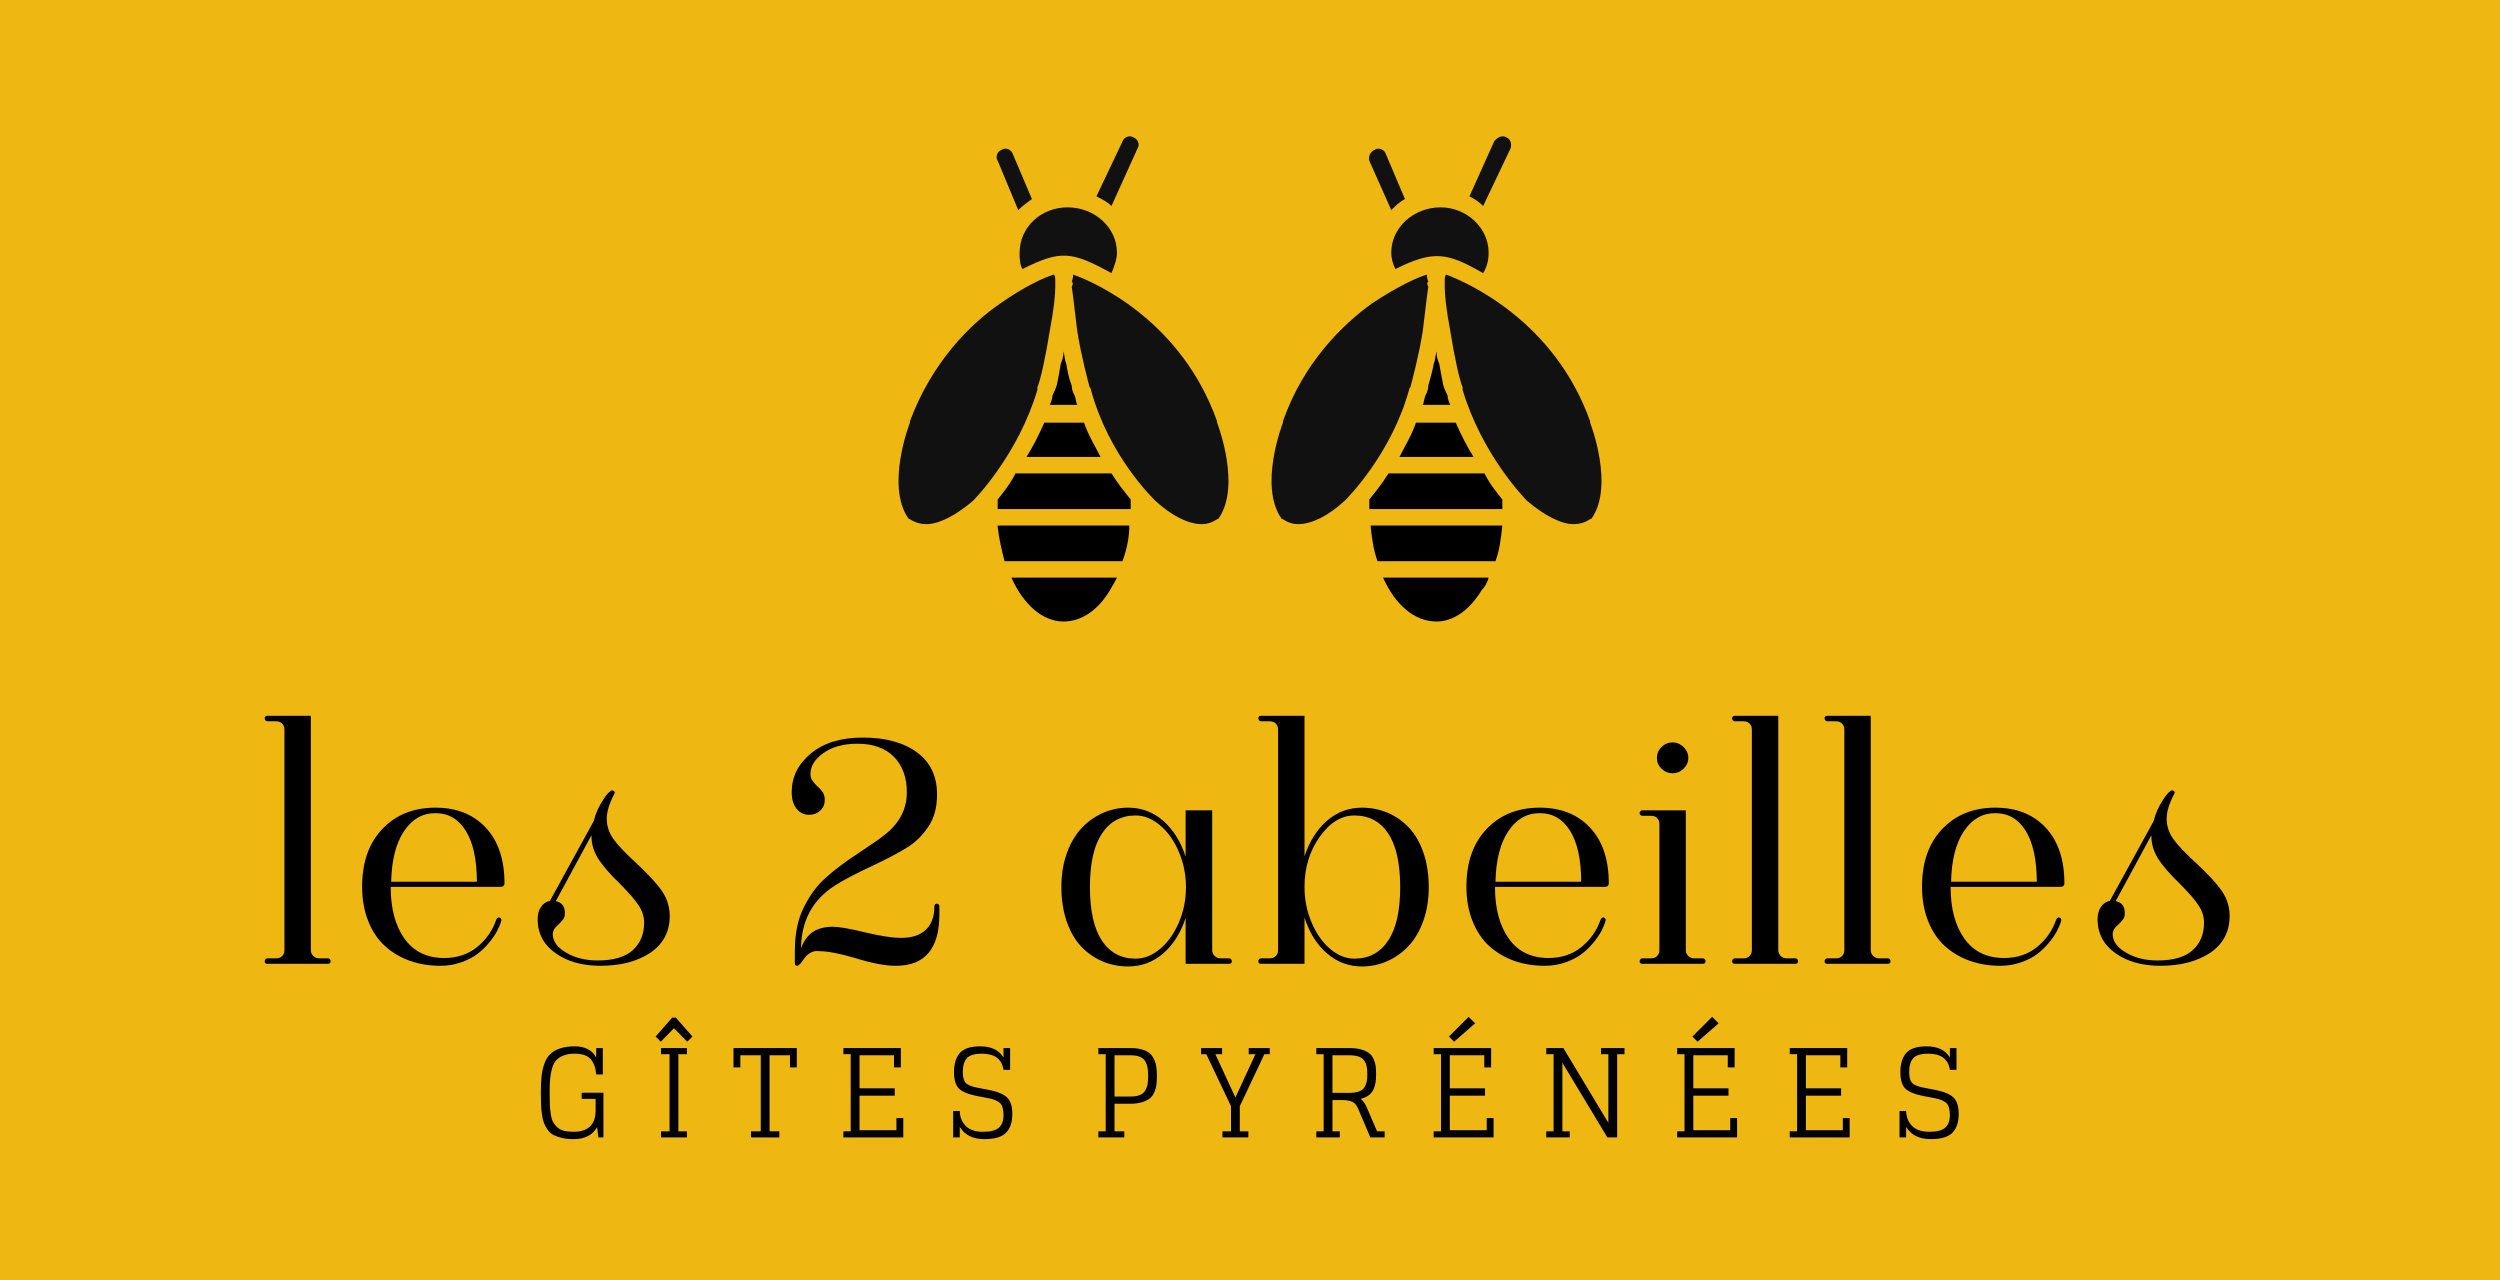 <?xml version="1.0" encoding="UTF-8" standalone="no"?>
<!DOCTYPE svg PUBLIC "-//W3C//DTD SVG 1.1//EN" "http://www.w3.org/Graphics/SVG/1.1/DTD/svg11.dtd">
<svg width="100%" height="100%" viewBox="0 0 371 190" version="1.1" xmlns="http://www.w3.org/2000/svg" xmlns:xlink="http://www.w3.org/1999/xlink" xml:space="preserve" xmlns:serif="http://www.serif.com/" style="fill-rule:evenodd;clip-rule:evenodd;stroke-linejoin:round;stroke-miterlimit:2;">
    <g transform="matrix(7.074,0,0,5.8,-59.593,-143.2)">
        <rect x="8" y="24" width="54" height="35" style="fill:rgb(238,183,17);"/>
    </g>
    <g transform="matrix(1.042,0,0,1.042,133.401,4.111)">
        <g id="SvgjsG1014">
            <g>
                <g>
                    <path d="M30.273,34.961C30.664,33.984 31.054,33.008 31.054,32.031C31.054,28.516 27.929,25.586 24.023,25.586C20.117,25.586 17.187,28.516 17.187,32.031C17.187,32.813 17.187,33.594 17.578,34.375C23.047,31.641 24.609,31.836 30.273,34.961L30.273,34.961Z" style="fill:rgb(17,17,17);"/>
                    <path d="M45.312,56.055C40.234,41.797 28.124,36.328 24.804,35.157C24.804,35.352 24.804,35.743 24.609,36.134C24.804,36.329 24.804,36.524 24.609,36.915C24.804,38.087 24.999,40.04 25.39,43.165C25.976,46.876 26.952,50.391 27.148,51.173C27.148,51.173 27.343,51.368 27.343,51.563C29.882,60.938 36.132,66.993 36.523,67.383C38.867,69.532 41.21,70.704 43.163,70.704C44.531,70.704 45.312,69.922 45.507,69.922C48.827,65.235 45.312,56.25 45.312,56.25L45.312,56.055Z" style="fill:rgb(17,17,17);"/>
                    <path d="M19.727,51.172C20.118,50.391 20.899,46.875 21.485,43.164C22.071,40.039 22.266,38.086 22.266,36.914L22.266,36.133C22.266,35.742 22.266,35.352 22.071,35.156C20.704,35.547 17.774,36.914 14.454,39.258C10.157,42.188 4.688,47.656 1.563,56.055L1.563,56.25C1.563,56.25 -1.953,65.235 1.367,69.922C1.563,69.922 2.344,70.704 3.906,70.704C5.664,70.704 8.008,69.532 10.547,67.383C10.938,66.993 16.992,60.743 19.727,51.563L19.727,51.173L19.727,51.172Z" style="fill:rgb(17,17,17);"/>
                    <path d="M22.461,50.977C22.266,51.563 22.07,51.954 21.875,52.344C21.875,52.735 21.68,53.321 21.484,53.711L25.391,53.711C25.195,53.321 25.195,52.735 25,52.344C24.805,51.954 24.609,51.563 24.609,50.977C24.219,50 24.023,49.024 23.828,47.852C23.633,47.461 23.633,46.875 23.438,46.094C23.438,46.875 23.242,47.461 23.047,47.852C22.852,49.024 22.656,50.196 22.461,50.977L22.461,50.977Z"/>
                    <path d="M26.367,56.25L20.703,56.25C19.922,58.008 19.14,59.57 18.164,61.133L28.711,61.133C27.93,59.57 26.953,58.008 26.367,56.25Z"/>
                    <path d="M30.273,63.477L16.601,63.477C15.82,65.04 14.843,66.211 14.062,67.188L14.062,68.555L33.007,68.555L33.007,67.188C32.226,66.211 31.249,65.04 30.273,63.477L30.273,63.477Z"/>
                    <path d="M32.812,70.898L14.062,70.898L14.062,71.093C14.257,72.851 14.648,74.414 15.039,75.976L31.836,75.976C32.421,74.414 32.812,72.656 32.812,70.898L32.812,70.898Z"/>
                    <path d="M31.055,78.32L16.016,78.32C17.774,82.226 20.508,84.57 23.438,84.57C25.977,84.57 28.321,83.007 30.078,80.078C30.274,79.687 30.664,79.101 31.055,78.32Z"/>
                    <path d="M54.688,56.25C54.688,56.25 51.172,65.234 54.493,69.922C54.688,69.922 55.469,70.703 56.836,70.703C58.79,70.703 61.133,69.531 63.477,67.383C63.868,66.992 70.118,60.742 72.657,51.563C72.657,51.368 72.852,51.172 72.852,51.172C73.047,50.391 74.024,46.875 74.61,43.165C75.001,40.04 75.196,38.086 75.391,36.915C75.196,36.524 75.196,36.329 75.391,36.133C75.196,35.743 75.196,35.352 75.196,35.157C73.829,35.547 70.899,36.915 67.383,39.258C63.282,42.188 57.618,47.657 54.688,56.055L54.688,56.25Z" style="fill:rgb(17,17,17);"/>
                    <path d="M78.516,43.164C79.102,46.875 79.883,50.391 80.274,51.172L80.274,51.562C83.008,60.742 89.063,66.992 89.454,67.382C91.993,69.531 94.336,70.703 96.094,70.703C97.657,70.703 98.438,69.921 98.633,69.921C101.954,65.234 98.438,56.249 98.438,56.249L98.438,56.054C93.36,41.796 81.055,36.327 77.93,35.156C77.735,35.351 77.735,35.742 77.735,36.133L77.735,36.914C77.735,38.086 77.93,40.039 78.516,43.164L78.516,43.164Z" style="fill:rgb(17,17,17);"/>
                    <path d="M77.539,50.977C77.344,50 77.148,49.024 76.953,47.852C76.758,47.461 76.562,46.875 76.562,46.094C76.367,46.875 76.367,47.461 76.172,47.852C75.977,49.024 75.586,50.196 75.391,50.977C75.391,51.563 75.195,51.954 75,52.344C74.805,52.735 74.805,53.321 74.609,53.711L78.516,53.711C78.32,53.321 78.125,52.735 78.125,52.344C77.93,51.954 77.734,51.563 77.539,50.977L77.539,50.977Z"/>
                    <path d="M79.297,56.25L73.633,56.25C73.047,58.008 72.07,59.57 71.289,61.133L81.836,61.133C80.86,59.57 80.078,58.008 79.297,56.25Z"/>
                    <path d="M83.398,63.477L69.726,63.477C68.749,65.04 67.773,66.211 66.992,67.188L66.992,68.555L85.937,68.555L85.937,67.188C85.155,66.211 84.179,65.04 83.397,63.477L83.398,63.477Z"/>
                    <path d="M85.938,70.898L67.188,70.898L67.188,71.093C67.383,72.851 67.579,74.414 68.165,75.976L84.962,75.976C85.548,74.414 85.743,72.656 85.938,70.898L85.938,70.898Z"/>
                    <path d="M83.984,78.32L68.945,78.32C70.703,82.226 73.437,84.57 76.562,84.57C78.906,84.57 81.25,83.007 83.007,80.078C83.398,79.687 83.789,79.101 83.984,78.32Z"/>
                    <path d="M83.203,34.961C83.789,33.984 83.984,33.008 83.984,32.031C83.984,28.516 80.859,25.586 77.148,25.586C73.242,25.586 70.117,28.516 70.117,32.031C70.117,32.813 70.312,33.594 70.703,34.375C76.172,31.641 78.125,32.031 83.203,34.961L83.203,34.961Z" style="fill:rgb(17,17,17);"/>
                    <path d="M18.945,24.414L16.211,17.969C16.015,17.383 15.234,16.992 14.648,17.383C14.062,17.578 13.672,18.359 14.062,18.945L16.992,25.976C17.578,25.391 18.359,24.805 18.945,24.414L18.945,24.414Z" style="fill:rgb(17,17,17);"/>
                    <path d="M31.836,16.211L28.125,24.023C28.906,24.414 29.688,24.805 30.273,25.391L33.984,17.188C34.375,16.602 33.984,15.82 33.398,15.625C32.813,15.234 32.031,15.625 31.836,16.211L31.836,16.211Z" style="fill:rgb(17,17,17);"/>
                    <path d="M66.992,18.945L70.117,25.976C70.703,25.39 71.289,24.804 72.07,24.414L69.336,17.968C69.14,17.382 68.359,16.992 67.773,17.382C67.187,17.578 66.797,18.359 66.992,18.945L66.992,18.945Z" style="fill:rgb(17,17,17);"/>
                    <path d="M84.766,16.211L81.25,24.023C82.032,24.414 82.618,24.805 83.204,25.391L87.11,17.188C87.305,16.602 87.11,15.82 86.524,15.625C85.938,15.234 85.157,15.625 84.766,16.211L84.766,16.211Z" style="fill:rgb(17,17,17);"/>
                </g>
                <g transform="matrix(0.935,0,0,0.757,-94.887,69.99)">
                    <path d="M14.918,83.156C14.918,83.49 14.783,83.656 14.513,83.656L5.277,83.656C5.007,83.656 4.873,83.49 4.873,83.156C4.873,83.031 4.915,82.911 4.999,82.797C5.083,82.682 5.176,82.625 5.277,82.625L6.619,82.625C7.006,82.625 7.314,82.479 7.542,82.188C7.77,81.896 7.884,81.531 7.884,81.094L7.884,39.563C7.884,39.125 7.77,38.76 7.542,38.469C7.314,38.177 7.006,38.031 6.619,38.031L5.277,38.031C5.176,38.031 5.083,37.974 4.999,37.859C4.915,37.745 4.873,37.625 4.873,37.5C4.873,37.167 5.007,37 5.277,37L11.907,37L11.907,81.094C11.907,81.51 12.029,81.87 12.274,82.172C12.519,82.474 12.81,82.625 13.147,82.625L14.513,82.625C14.631,82.625 14.728,82.682 14.804,82.797C14.88,82.911 14.918,83.031 14.918,83.156Z" style="fill-rule:nonzero;"/>
                    <path d="M40.719,69.188L24.069,69.188C24.069,73.25 24.769,76.495 26.169,78.922C27.569,81.349 29.585,82.563 32.217,82.563C34.174,82.563 35.835,81.885 37.202,80.531C38.568,79.177 39.547,77.469 40.137,75.406C40.238,75.094 40.382,74.938 40.567,74.938C40.685,74.938 40.782,75.005 40.858,75.141C40.934,75.276 40.955,75.406 40.921,75.531C40.787,76.135 40.576,76.776 40.289,77.453C40.002,78.13 39.593,78.87 39.062,79.672C38.53,80.474 37.931,81.188 37.265,81.813C36.599,82.438 35.772,82.964 34.785,83.391C33.798,83.818 32.748,84.031 31.635,84.031C29.965,84.031 28.417,83.719 26.992,83.094C25.566,82.469 24.309,81.552 23.221,80.344C22.133,79.135 21.277,77.568 20.653,75.641C20.029,73.714 19.717,71.542 19.717,69.125C19.717,64.563 20.746,60.948 22.804,58.281C24.862,55.615 27.552,54.281 30.876,54.281C34.098,54.281 36.658,55.536 38.556,58.047C40.453,60.557 41.402,64.042 41.402,68.5C41.402,68.958 41.175,69.188 40.719,69.188ZM24.145,68.219L37.202,68.219C37.185,64.031 36.62,60.833 35.506,58.625C34.393,56.417 32.849,55.313 30.876,55.313C28.902,55.313 27.304,56.453 26.081,58.734C24.858,61.016 24.212,64.177 24.145,68.219Z" style="fill-rule:nonzero;"/>
                    <path d="M61.535,64.781C63.374,66.906 64.673,68.661 65.432,70.047C66.191,71.432 66.57,72.979 66.57,74.688C66.57,77.625 65.584,79.927 63.61,81.594C61.602,83.219 59.08,84.031 56.044,84.031C53.277,84.031 51,83.25 49.212,81.688C47.373,80.083 46.454,77.948 46.454,75.281C46.454,74.323 46.631,73.536 46.985,72.922C47.339,72.307 47.786,71.938 48.326,71.813L55.006,56.781C55.259,55.406 55.766,54.021 56.525,52.625C56.744,52.167 56.98,51.786 57.233,51.484C57.486,51.182 57.68,51.031 57.815,51.031C57.95,51.031 58.06,51.094 58.144,51.219C58.228,51.344 58.237,51.469 58.169,51.594C57.377,53.448 56.98,55.031 56.98,56.344C56.98,57.74 57.326,59.031 58.018,60.219C58.709,61.406 59.882,62.927 61.535,64.781ZM62.674,75.906C62.674,74.781 62.391,73.693 61.826,72.641C61.261,71.589 60.303,70.229 58.954,68.563C57.419,66.729 56.314,65.141 55.639,63.797C54.964,62.453 54.635,61.01 54.652,59.469L49.212,71.875C50.14,72.083 50.603,72.833 50.603,74.125C50.603,74.563 50.54,74.906 50.414,75.156C50.287,75.406 50.021,75.781 49.617,76.281C49.043,76.844 48.756,77.448 48.756,78.094C48.756,79.406 49.431,80.557 50.781,81.547C52.13,82.536 53.733,83.031 55.588,83.031C57.984,83.031 59.764,82.391 60.928,81.109C62.092,79.828 62.674,78.094 62.674,75.906Z" style="fill-rule:nonzero;"/>
                    <path d="M107.645,72.844L107.645,74.375C107.645,80.813 105.436,84.031 101.016,84.031C99.379,84.031 97.304,83.542 94.791,82.563C92.429,81.708 90.616,81.281 89.35,81.281C88.878,81.198 88.448,81.286 88.06,81.547C87.672,81.807 87.377,82.115 87.174,82.469C86.972,82.823 86.765,83.167 86.554,83.5C86.344,83.833 86.154,84.01 85.985,84.031C85.749,84.031 85.631,83.865 85.631,83.531L85.631,81.219C85.631,77.948 86.095,75.198 87.023,72.969C87.933,70.698 89.055,68.844 90.388,67.406C91.603,66.031 93.315,64.448 95.525,62.656C97.431,61.115 98.73,59.99 99.422,59.281C101.598,57.135 102.686,54.51 102.686,51.406C102.686,48.573 102.028,46.339 100.712,44.703C99.396,43.068 97.549,42.25 95.17,42.25C93.062,42.25 91.341,42.828 90.008,43.984C88.676,45.141 88.009,46.458 88.009,47.938C88.009,48.396 88.085,48.776 88.237,49.078C88.389,49.38 88.659,49.771 89.047,50.25C89.452,50.688 89.743,51.094 89.92,51.469C90.097,51.844 90.186,52.292 90.186,52.813C90.186,53.646 89.954,54.323 89.49,54.844C89.026,55.365 88.465,55.625 87.807,55.625C87.031,55.625 86.394,55.245 85.896,54.484C85.399,53.724 85.15,52.677 85.15,51.344C85.15,48.51 86.12,46.094 88.06,44.094C90,42.094 92.64,41.094 95.98,41.094C99.438,41.094 102.188,42.021 104.229,43.875C106.271,45.729 107.291,48.365 107.291,51.781C107.291,54.24 106.844,56.271 105.95,57.875C105.157,59.375 104.166,60.609 102.977,61.578C101.788,62.547 99.945,63.76 97.448,65.219C94.884,66.698 92.977,67.938 91.729,68.938C88.338,71.604 86.618,75.531 86.567,80.719C87.006,79.302 87.617,78.276 88.402,77.641C89.186,77.005 90.194,76.688 91.425,76.688C92.353,76.688 93.964,77.031 96.259,77.719C98.637,78.427 100.484,78.781 101.8,78.781C103.453,78.781 104.714,78.271 105.583,77.25C106.452,76.229 106.886,74.76 106.886,72.844C106.886,72.51 107.021,72.344 107.291,72.344C107.392,72.344 107.477,72.396 107.544,72.5C107.612,72.604 107.645,72.719 107.645,72.844Z" style="fill-rule:nonzero;"/>
                    <path d="M152.187,83.156C152.187,83.49 152.052,83.656 151.782,83.656L145.153,83.656L145.153,75.031C144.393,77.865 143.251,80.094 141.724,81.719C140.197,83.344 138.422,84.156 136.397,84.156C135.014,84.156 133.715,83.839 132.5,83.203C131.286,82.568 130.21,81.646 129.274,80.438C128.338,79.229 127.596,77.656 127.047,75.719C126.499,73.781 126.225,71.604 126.225,69.188C126.225,66.896 126.499,64.797 127.047,62.891C127.596,60.984 128.338,59.411 129.274,58.172C130.21,56.932 131.29,55.974 132.513,55.297C133.736,54.62 135.031,54.281 136.397,54.281C138.438,54.281 140.222,55.109 141.749,56.766C143.276,58.422 144.41,60.667 145.153,63.5L145.153,54.781L149.201,54.781L149.201,81.094C149.201,81.51 149.324,81.87 149.568,82.172C149.813,82.474 150.104,82.625 150.441,82.625L151.782,82.625C151.9,82.625 151.997,82.682 152.073,82.797C152.149,82.911 152.187,83.031 152.187,83.156ZM144.115,75.906C144.84,73.823 145.203,71.604 145.203,69.25C145.203,66.896 144.84,64.672 144.115,62.578C143.39,60.484 142.437,58.823 141.256,57.594C140.075,56.365 138.835,55.75 137.536,55.75C135.343,55.75 133.635,56.88 132.412,59.141C131.189,61.401 130.577,64.75 130.577,69.188C130.577,73.667 131.185,77.036 132.399,79.297C133.614,81.557 135.326,82.688 137.536,82.688C138.835,82.688 140.075,82.078 141.256,80.859C142.437,79.641 143.39,77.99 144.115,75.906Z" style="fill-rule:nonzero;"/>
                    <path d="M182.188,69.25C182.188,71.542 181.914,73.641 181.366,75.547C180.818,77.453 180.075,79.026 179.139,80.266C178.203,81.505 177.123,82.464 175.9,83.141C174.677,83.818 173.383,84.156 172.016,84.156C169.992,84.156 168.208,83.328 166.664,81.672C165.121,80.016 163.986,77.771 163.261,74.938L163.261,83.656L156.631,83.656C156.361,83.656 156.226,83.49 156.226,83.156C156.226,83.031 156.268,82.911 156.353,82.797C156.437,82.682 156.53,82.625 156.631,82.625L157.972,82.625C158.36,82.625 158.668,82.479 158.896,82.188C159.124,81.896 159.237,81.531 159.237,81.094L159.237,39.563C159.237,39.125 159.124,38.76 158.896,38.469C158.668,38.177 158.36,38.031 157.972,38.031L156.631,38.031C156.53,38.031 156.437,37.974 156.353,37.859C156.268,37.745 156.226,37.625 156.226,37.5C156.226,37.167 156.361,37 156.631,37L163.261,37L163.261,63.438C164.02,60.604 165.163,58.37 166.69,56.734C168.216,55.099 169.992,54.281 172.016,54.281C173.399,54.281 174.698,54.599 175.913,55.234C177.128,55.87 178.203,56.792 179.139,58C180.075,59.208 180.818,60.781 181.366,62.719C181.914,64.656 182.188,66.833 182.188,69.25ZM177.836,69.25C177.836,64.771 177.229,61.401 176.014,59.141C174.8,56.88 173.087,55.75 170.877,55.75C168.87,55.75 167.099,57.094 165.564,59.781C164.028,62.469 163.261,65.604 163.261,69.188C163.261,71.542 163.615,73.76 164.324,75.844C165.032,77.927 165.973,79.589 167.145,80.828C168.317,82.068 169.562,82.688 170.877,82.688C173.07,82.688 174.778,81.557 176.001,79.297C177.225,77.036 177.836,73.688 177.836,69.25Z" style="fill-rule:nonzero;"/>
                    <path d="M208.925,69.188L192.275,69.188C192.275,73.25 192.975,76.495 194.375,78.922C195.776,81.349 197.792,82.563 200.423,82.563C202.38,82.563 204.042,81.885 205.408,80.531C206.775,79.177 207.753,77.469 208.343,75.406C208.445,75.094 208.588,74.938 208.774,74.938C208.892,74.938 208.989,75.005 209.065,75.141C209.14,75.276 209.162,75.406 209.128,75.531C208.993,76.135 208.782,76.776 208.495,77.453C208.208,78.13 207.799,78.87 207.268,79.672C206.737,80.474 206.138,81.188 205.471,81.813C204.805,82.438 203.978,82.964 202.992,83.391C202.005,83.818 200.955,84.031 199.841,84.031C198.171,84.031 196.623,83.719 195.198,83.094C193.772,82.469 192.516,81.552 191.428,80.344C190.339,79.135 189.483,77.568 188.859,75.641C188.235,73.714 187.923,71.542 187.923,69.125C187.923,64.563 188.952,60.948 191.01,58.281C193.068,55.615 195.759,54.281 199.082,54.281C202.304,54.281 204.864,55.536 206.762,58.047C208.66,60.557 209.609,64.042 209.609,68.5C209.609,68.958 209.381,69.188 208.925,69.188ZM192.351,68.219L205.408,68.219C205.391,64.031 204.826,60.833 203.713,58.625C202.599,56.417 201.056,55.313 199.082,55.313C197.108,55.313 195.51,56.453 194.287,58.734C193.064,61.016 192.419,64.177 192.351,68.219Z" style="fill-rule:nonzero;"/>
                    <path d="M224.351,83.156C224.351,83.49 224.216,83.656 223.947,83.656L214.711,83.656C214.441,83.656 214.306,83.49 214.306,83.156C214.306,83.031 214.348,82.911 214.432,82.797C214.517,82.682 214.609,82.625 214.711,82.625L216.052,82.625C216.44,82.625 216.748,82.479 216.975,82.188C217.203,81.896 217.317,81.531 217.317,81.094L217.317,57.344C217.317,56.906 217.203,56.542 216.975,56.25C216.748,55.958 216.44,55.813 216.052,55.813L214.711,55.813C214.609,55.813 214.517,55.76 214.432,55.656C214.348,55.552 214.306,55.438 214.306,55.313C214.306,55.167 214.348,55.042 214.432,54.938C214.517,54.833 214.609,54.781 214.711,54.781L221.34,54.781L221.34,81.094C221.34,81.51 221.463,81.87 221.707,82.172C221.952,82.474 222.243,82.625 222.58,82.625L223.947,82.625C224.065,82.625 224.162,82.682 224.238,82.797C224.313,82.911 224.351,83.031 224.351,83.156ZM217.646,42.875C218.118,42.292 218.675,42 219.316,42C219.957,42 220.518,42.292 220.999,42.875C221.479,43.458 221.72,44.146 221.72,44.938C221.72,45.708 221.479,46.38 220.999,46.953C220.518,47.526 219.957,47.813 219.316,47.813C218.675,47.813 218.118,47.526 217.646,46.953C217.173,46.38 216.937,45.708 216.937,44.938C216.937,44.146 217.173,43.458 217.646,42.875Z" style="fill-rule:nonzero;"/>
                    <path d="M238.436,83.156C238.436,83.49 238.301,83.656 238.032,83.656L228.795,83.656C228.526,83.656 228.391,83.49 228.391,83.156C228.391,83.031 228.433,82.911 228.517,82.797C228.601,82.682 228.694,82.625 228.795,82.625L230.137,82.625C230.525,82.625 230.832,82.479 231.06,82.188C231.288,81.896 231.402,81.531 231.402,81.094L231.402,39.563C231.402,39.125 231.288,38.76 231.06,38.469C230.832,38.177 230.525,38.031 230.137,38.031L228.795,38.031C228.694,38.031 228.601,37.974 228.517,37.859C228.433,37.745 228.391,37.625 228.391,37.5C228.391,37.167 228.526,37 228.795,37L235.425,37L235.425,81.094C235.425,81.51 235.547,81.87 235.792,82.172C236.037,82.474 236.328,82.625 236.665,82.625L238.032,82.625C238.15,82.625 238.247,82.682 238.323,82.797C238.398,82.911 238.436,83.031 238.436,83.156Z" style="fill-rule:nonzero;"/>
                    <path d="M252.521,83.156C252.521,83.49 252.386,83.656 252.116,83.656L242.88,83.656C242.61,83.656 242.476,83.49 242.476,83.156C242.476,83.031 242.518,82.911 242.602,82.797C242.686,82.682 242.779,82.625 242.88,82.625L244.222,82.625C244.61,82.625 244.917,82.479 245.145,82.188C245.373,81.896 245.487,81.531 245.487,81.094L245.487,39.563C245.487,39.125 245.373,38.76 245.145,38.469C244.917,38.177 244.61,38.031 244.222,38.031L242.88,38.031C242.779,38.031 242.686,37.974 242.602,37.859C242.518,37.745 242.476,37.625 242.476,37.5C242.476,37.167 242.61,37 242.88,37L249.51,37L249.51,81.094C249.51,81.51 249.632,81.87 249.877,82.172C250.122,82.474 250.413,82.625 250.75,82.625L252.116,82.625C252.235,82.625 252.332,82.682 252.407,82.797C252.483,82.911 252.521,83.031 252.521,83.156Z" style="fill-rule:nonzero;"/>
                    <path d="M278.322,69.188L261.672,69.188C261.672,73.25 262.372,76.495 263.772,78.922C265.172,81.349 267.188,82.563 269.82,82.563C271.777,82.563 273.438,81.885 274.805,80.531C276.171,79.177 277.15,77.469 277.74,75.406C277.841,75.094 277.985,74.938 278.17,74.938C278.288,74.938 278.385,75.005 278.461,75.141C278.537,75.276 278.558,75.406 278.525,75.531C278.39,76.135 278.179,76.776 277.892,77.453C277.605,78.13 277.196,78.87 276.665,79.672C276.133,80.474 275.534,81.188 274.868,81.813C274.202,82.438 273.375,82.964 272.388,83.391C271.401,83.818 270.351,84.031 269.238,84.031C267.568,84.031 266.02,83.719 264.595,83.094C263.169,82.469 261.912,81.552 260.824,80.344C259.736,79.135 258.88,77.568 258.256,75.641C257.632,73.714 257.32,71.542 257.32,69.125C257.32,64.563 258.349,60.948 260.407,58.281C262.465,55.615 265.155,54.281 268.479,54.281C271.701,54.281 274.261,55.536 276.159,58.047C278.056,60.557 279.005,64.042 279.005,68.5C279.005,68.958 278.778,69.188 278.322,69.188ZM261.748,68.219L274.805,68.219C274.788,64.031 274.223,60.833 273.109,58.625C271.996,56.417 270.452,55.313 268.479,55.313C266.505,55.313 264.907,56.453 263.684,58.734C262.461,61.016 261.815,64.177 261.748,68.219Z" style="fill-rule:nonzero;"/>
                    <path d="M299.138,64.781C300.977,66.906 302.276,68.661 303.035,70.047C303.794,71.432 304.173,72.979 304.173,74.688C304.173,77.625 303.187,79.927 301.213,81.594C299.205,83.219 296.683,84.031 293.647,84.031C290.88,84.031 288.603,83.25 286.815,81.688C284.976,80.083 284.057,77.948 284.057,75.281C284.057,74.323 284.234,73.536 284.588,72.922C284.942,72.307 285.389,71.938 285.929,71.813L292.609,56.781C292.862,55.406 293.369,54.021 294.128,52.625C294.347,52.167 294.583,51.786 294.836,51.484C295.089,51.182 295.283,51.031 295.418,51.031C295.553,51.031 295.663,51.094 295.747,51.219C295.832,51.344 295.84,51.469 295.772,51.594C294.98,53.448 294.583,55.031 294.583,56.344C294.583,57.74 294.929,59.031 295.621,60.219C296.312,61.406 297.485,62.927 299.138,64.781ZM300.277,75.906C300.277,74.781 299.994,73.693 299.429,72.641C298.864,71.589 297.906,70.229 296.557,68.563C295.022,66.729 293.917,65.141 293.242,63.797C292.567,62.453 292.238,61.01 292.255,59.469L286.815,71.875C287.743,72.083 288.207,72.833 288.207,74.125C288.207,74.563 288.143,74.906 288.017,75.156C287.89,75.406 287.625,75.781 287.22,76.281C286.646,76.844 286.359,77.448 286.359,78.094C286.359,79.406 287.034,80.557 288.384,81.547C289.733,82.536 291.336,83.031 293.191,83.031C295.587,83.031 297.367,82.391 298.531,81.109C299.695,79.828 300.277,78.094 300.277,75.906Z" style="fill-rule:nonzero;"/>
                </g>
                <g transform="matrix(0.798,0,0,0.327,-100.189,135.158)">
                    <path d="M68.93,53.193L71.417,53.193L71.417,58.685C71.344,64.586 70.028,67.536 67.468,67.536C66.799,67.536 66.225,67.385 65.745,67.083C65.265,66.781 64.868,66.265 64.556,65.537C64.243,64.808 63.996,64.035 63.814,63.217C63.632,62.4 63.498,61.253 63.41,59.778C63.323,58.303 63.269,56.935 63.247,55.673C63.225,54.411 63.214,52.696 63.214,50.528C63.214,48.182 63.24,46.235 63.29,44.689C63.341,43.143 63.454,41.597 63.629,40.05C63.803,38.504 64.05,37.296 64.37,36.425C64.69,35.554 65.127,34.852 65.679,34.319C66.232,33.786 66.901,33.519 67.686,33.519C69.039,33.519 69.995,34.328 70.555,35.945C71.115,37.562 71.439,39.775 71.526,42.583L72.704,42.583L72.704,31.066L71.526,31.066L71.526,35.172C70.799,31.937 69.519,30.32 67.686,30.32C66.654,30.32 65.77,30.631 65.036,31.253C64.301,31.875 63.716,32.71 63.28,33.759C62.843,34.808 62.501,36.22 62.254,37.998C62.007,39.775 61.843,41.614 61.763,43.516C61.683,45.418 61.643,47.755 61.643,50.528C61.643,52.589 61.654,54.286 61.676,55.619C61.698,56.952 61.752,58.401 61.84,59.965C61.927,61.529 62.051,62.8 62.211,63.777C62.371,64.755 62.592,65.732 62.876,66.71C63.16,67.687 63.509,68.434 63.923,68.949C64.338,69.464 64.839,69.891 65.428,70.229C66.017,70.566 66.697,70.735 67.468,70.735C69.475,70.735 70.879,68.993 71.679,65.51L71.919,69.989L72.813,69.989L72.813,50.528L68.93,50.528L68.93,53.193Z" style="fill-rule:nonzero;"/>
                    <path d="M83.088,33.732L84.615,33.732L84.615,67.323L83.088,67.323L83.088,69.989L87.713,69.989L87.713,67.323L86.186,67.323L86.186,33.732L87.713,33.732L87.713,31.066L83.088,31.066L83.088,33.732ZM83.045,28.294L85.401,22.429L87.779,28.294L88.695,26.054L85.728,17.79L85.095,17.79L82.128,26.054L83.045,28.294Z" style="fill-rule:nonzero;"/>
                    <path d="M107.325,39.491L107.325,31.066L96.025,31.066L96.025,39.491L97.247,39.491L97.247,34.212L100.89,34.212L100.89,67.323L99.145,67.323L99.145,69.989L104.206,69.989L104.206,67.323L102.461,67.323L102.461,34.212L106.104,34.212L106.104,39.491L107.325,39.491Z" style="fill-rule:nonzero;"/>
                    <path d="M115.637,69.989L126.327,69.989L126.327,61.564L125.105,61.564L125.105,66.843L118.517,66.843L118.517,51.807L124.8,51.807L124.8,48.608L118.517,48.608L118.517,34.212L124.669,34.212L124.669,39.491L125.891,39.491L125.891,31.066L115.637,31.066L115.637,33.732L116.946,33.732L116.946,67.323L115.637,67.323L115.637,69.989Z" style="fill-rule:nonzero;"/>
                    <path d="M136.406,69.989L136.406,65.403C137.293,68.958 138.755,70.735 140.791,70.735C142.623,70.735 143.914,69.811 144.663,67.963C145.412,66.114 145.787,63.377 145.787,59.752C145.787,56.446 145.474,54.055 144.849,52.58C144.223,51.105 143.111,49.994 141.511,49.248L139.569,48.341C138.493,47.844 137.787,47.133 137.453,46.209C137.118,45.285 136.951,43.721 136.951,41.517C136.951,38.815 137.191,36.807 137.671,35.492C138.151,34.177 139.053,33.519 140.376,33.519C142.645,33.519 143.925,35.865 144.216,40.557L145.394,40.557L145.394,31.066L144.216,31.066L144.216,35.225C143.43,31.955 142.042,30.32 140.049,30.32C138.333,30.32 137.126,31.28 136.428,33.199C135.73,35.119 135.38,37.909 135.38,41.57C135.38,44.911 135.675,47.293 136.264,48.715C136.853,50.137 137.933,51.221 139.504,51.967L141.467,52.874C142.514,53.371 143.234,54.118 143.627,55.113C144.02,56.108 144.216,57.832 144.216,60.285C144.216,62.702 143.943,64.515 143.398,65.723C142.852,66.932 141.911,67.536 140.573,67.536C139.191,67.536 138.158,66.692 137.475,65.003C136.791,63.315 136.435,61.138 136.406,58.472L135.228,58.472L135.228,69.989L136.406,69.989Z" style="fill-rule:nonzero;"/>
                    <path d="M166.817,55.326C167.646,55.326 168.362,55.095 168.966,54.633C169.569,54.171 170.038,53.593 170.373,52.9C170.707,52.207 170.969,51.292 171.158,50.154C171.347,49.017 171.467,47.933 171.518,46.902C171.569,45.871 171.595,44.645 171.595,43.223C171.595,41.375 171.544,39.828 171.442,38.584C171.34,37.34 171.136,36.096 170.831,34.852C170.526,33.608 170.038,32.666 169.369,32.026C168.7,31.386 167.85,31.066 166.817,31.066L161.145,31.066L161.145,33.732L162.454,33.732L162.454,67.323L161.145,67.323L161.145,69.989L165.77,69.989L165.77,67.323L164.025,67.323L164.025,55.326L166.817,55.326ZM164.025,52.18L164.025,34.212L166.817,34.212C167.515,34.212 168.086,34.425 168.529,34.852C168.973,35.279 169.3,35.945 169.511,36.851C169.722,37.758 169.86,38.682 169.926,39.624C169.991,40.566 170.024,41.766 170.024,43.223C170.024,44.68 169.991,45.871 169.926,46.795C169.86,47.719 169.722,48.635 169.511,49.541C169.3,50.448 168.973,51.114 168.529,51.541C168.086,51.967 167.515,52.18 166.817,52.18L164.025,52.18Z" style="fill-rule:nonzero;"/>
                    <path d="M183.288,69.989L187.913,69.989L187.913,67.323L186.386,67.323L186.386,56.393L190.771,33.732L191.73,33.732L191.73,31.066L187.978,31.066L187.978,33.732L189.178,33.732L185.6,52.607L182.022,33.732L183.222,33.732L183.222,31.066L179.47,31.066L179.47,33.732L180.408,33.732L184.815,56.393L184.815,67.323L183.288,67.323L183.288,69.989Z" style="fill-rule:nonzero;"/>
                    <path d="M204.645,53.727C205.431,53.727 206.034,53.967 206.456,54.446C206.878,54.926 207.22,55.895 207.481,57.352L209.685,69.989L212.237,69.989L212.237,67.323L210.885,67.323L209.009,56.712C208.703,55.077 208.347,53.904 207.94,53.193C208.536,52.838 209.027,52.305 209.412,51.594C209.798,50.883 210.081,50.012 210.263,48.981C210.445,47.95 210.565,46.937 210.623,45.942C210.681,44.947 210.71,43.774 210.71,42.423C210.71,41.072 210.685,39.917 210.634,38.957C210.583,37.998 210.463,36.985 210.274,35.918C210.085,34.852 209.823,33.99 209.488,33.332C209.154,32.675 208.685,32.133 208.081,31.706C207.478,31.28 206.762,31.066 205.933,31.066L200.042,31.066L200.042,33.732L201.351,33.732L201.351,67.323L200.042,67.323L200.042,69.989L204.231,69.989L204.231,67.323L202.922,67.323L202.922,53.727L204.645,53.727ZM202.922,50.581L202.922,34.212L205.933,34.212C206.631,34.212 207.205,34.417 207.656,34.825C208.107,35.234 208.434,35.847 208.638,36.665C208.841,37.482 208.976,38.318 209.041,39.171C209.107,40.024 209.139,41.108 209.139,42.423C209.139,43.703 209.107,44.769 209.041,45.622C208.976,46.475 208.841,47.311 208.638,48.128C208.434,48.946 208.107,49.559 207.656,49.968C207.205,50.376 206.631,50.581 205.933,50.581L202.922,50.581Z" style="fill-rule:nonzero;"/>
                    <path d="M220.985,69.989L231.675,69.989L231.675,61.564L230.453,61.564L230.453,66.843L223.865,66.843L223.865,51.807L230.148,51.807L230.148,48.608L223.865,48.608L223.865,34.212L230.017,34.212L230.017,39.491L231.239,39.491L231.239,31.066L220.985,31.066L220.985,33.732L222.294,33.732L222.294,67.323L220.985,67.323L220.985,69.989ZM224.629,28.294L228.381,20.296L227.225,17.47L223.712,26.054L224.629,28.294Z" style="fill-rule:nonzero;"/>
                    <path d="M250.851,33.732L252.16,33.732L252.16,63.644L244.132,31.066L241.078,31.066L241.078,33.732L242.387,33.732L242.387,67.323L241.078,67.323L241.078,69.989L245.266,69.989L245.266,67.323L243.957,67.323L243.957,37.465L251.986,69.989L253.731,69.989L253.731,33.732L255.04,33.732L255.04,31.066L250.851,31.066L250.851,33.732Z" style="fill-rule:nonzero;"/>
                    <path d="M264.442,69.989L275.132,69.989L275.132,61.564L273.91,61.564L273.91,66.843L267.322,66.843L267.322,51.807L273.605,51.807L273.605,48.608L267.322,48.608L267.322,34.212L273.474,34.212L273.474,39.491L274.696,39.491L274.696,31.066L264.442,31.066L264.442,33.732L265.751,33.732L265.751,67.323L264.442,67.323L264.442,69.989ZM268.086,28.294L271.838,20.296L270.682,17.47L267.169,26.054L268.086,28.294Z" style="fill-rule:nonzero;"/>
                    <path d="M284.535,69.989L295.224,69.989L295.224,61.564L294.003,61.564L294.003,66.843L287.414,66.843L287.414,51.807L293.697,51.807L293.697,48.608L287.414,48.608L287.414,34.212L293.566,34.212L293.566,39.491L294.788,39.491L294.788,31.066L284.535,31.066L284.535,33.732L285.843,33.732L285.843,67.323L284.535,67.323L284.535,69.989Z" style="fill-rule:nonzero;"/>
                    <path d="M305.303,69.989L305.303,65.403C306.19,68.958 307.652,70.735 309.688,70.735C311.521,70.735 312.811,69.811 313.56,67.963C314.309,66.114 314.684,63.377 314.684,59.752C314.684,56.446 314.371,54.055 313.746,52.58C313.12,51.105 312.008,49.994 310.408,49.248L308.466,48.341C307.39,47.844 306.685,47.133 306.35,46.209C306.016,45.285 305.849,43.721 305.849,41.517C305.849,38.815 306.088,36.807 306.568,35.492C307.048,34.177 307.95,33.519 309.274,33.519C311.542,33.519 312.822,35.865 313.113,40.557L314.291,40.557L314.291,31.066L313.113,31.066L313.113,35.225C312.328,31.955 310.939,30.32 308.946,30.32C307.23,30.32 306.023,31.28 305.325,33.199C304.627,35.119 304.278,37.909 304.278,41.57C304.278,44.911 304.572,47.293 305.161,48.715C305.75,50.137 306.83,51.221 308.401,51.967L310.364,52.874C311.412,53.371 312.131,54.118 312.524,55.113C312.917,56.108 313.113,57.832 313.113,60.285C313.113,62.702 312.84,64.515 312.295,65.723C311.75,66.932 310.808,67.536 309.47,67.536C308.088,67.536 307.056,66.692 306.372,65.003C305.689,63.315 305.332,61.138 305.303,58.472L304.125,58.472L304.125,69.989L305.303,69.989Z" style="fill-rule:nonzero;"/>
                </g>
            </g>
        </g>
    </g>
</svg>
